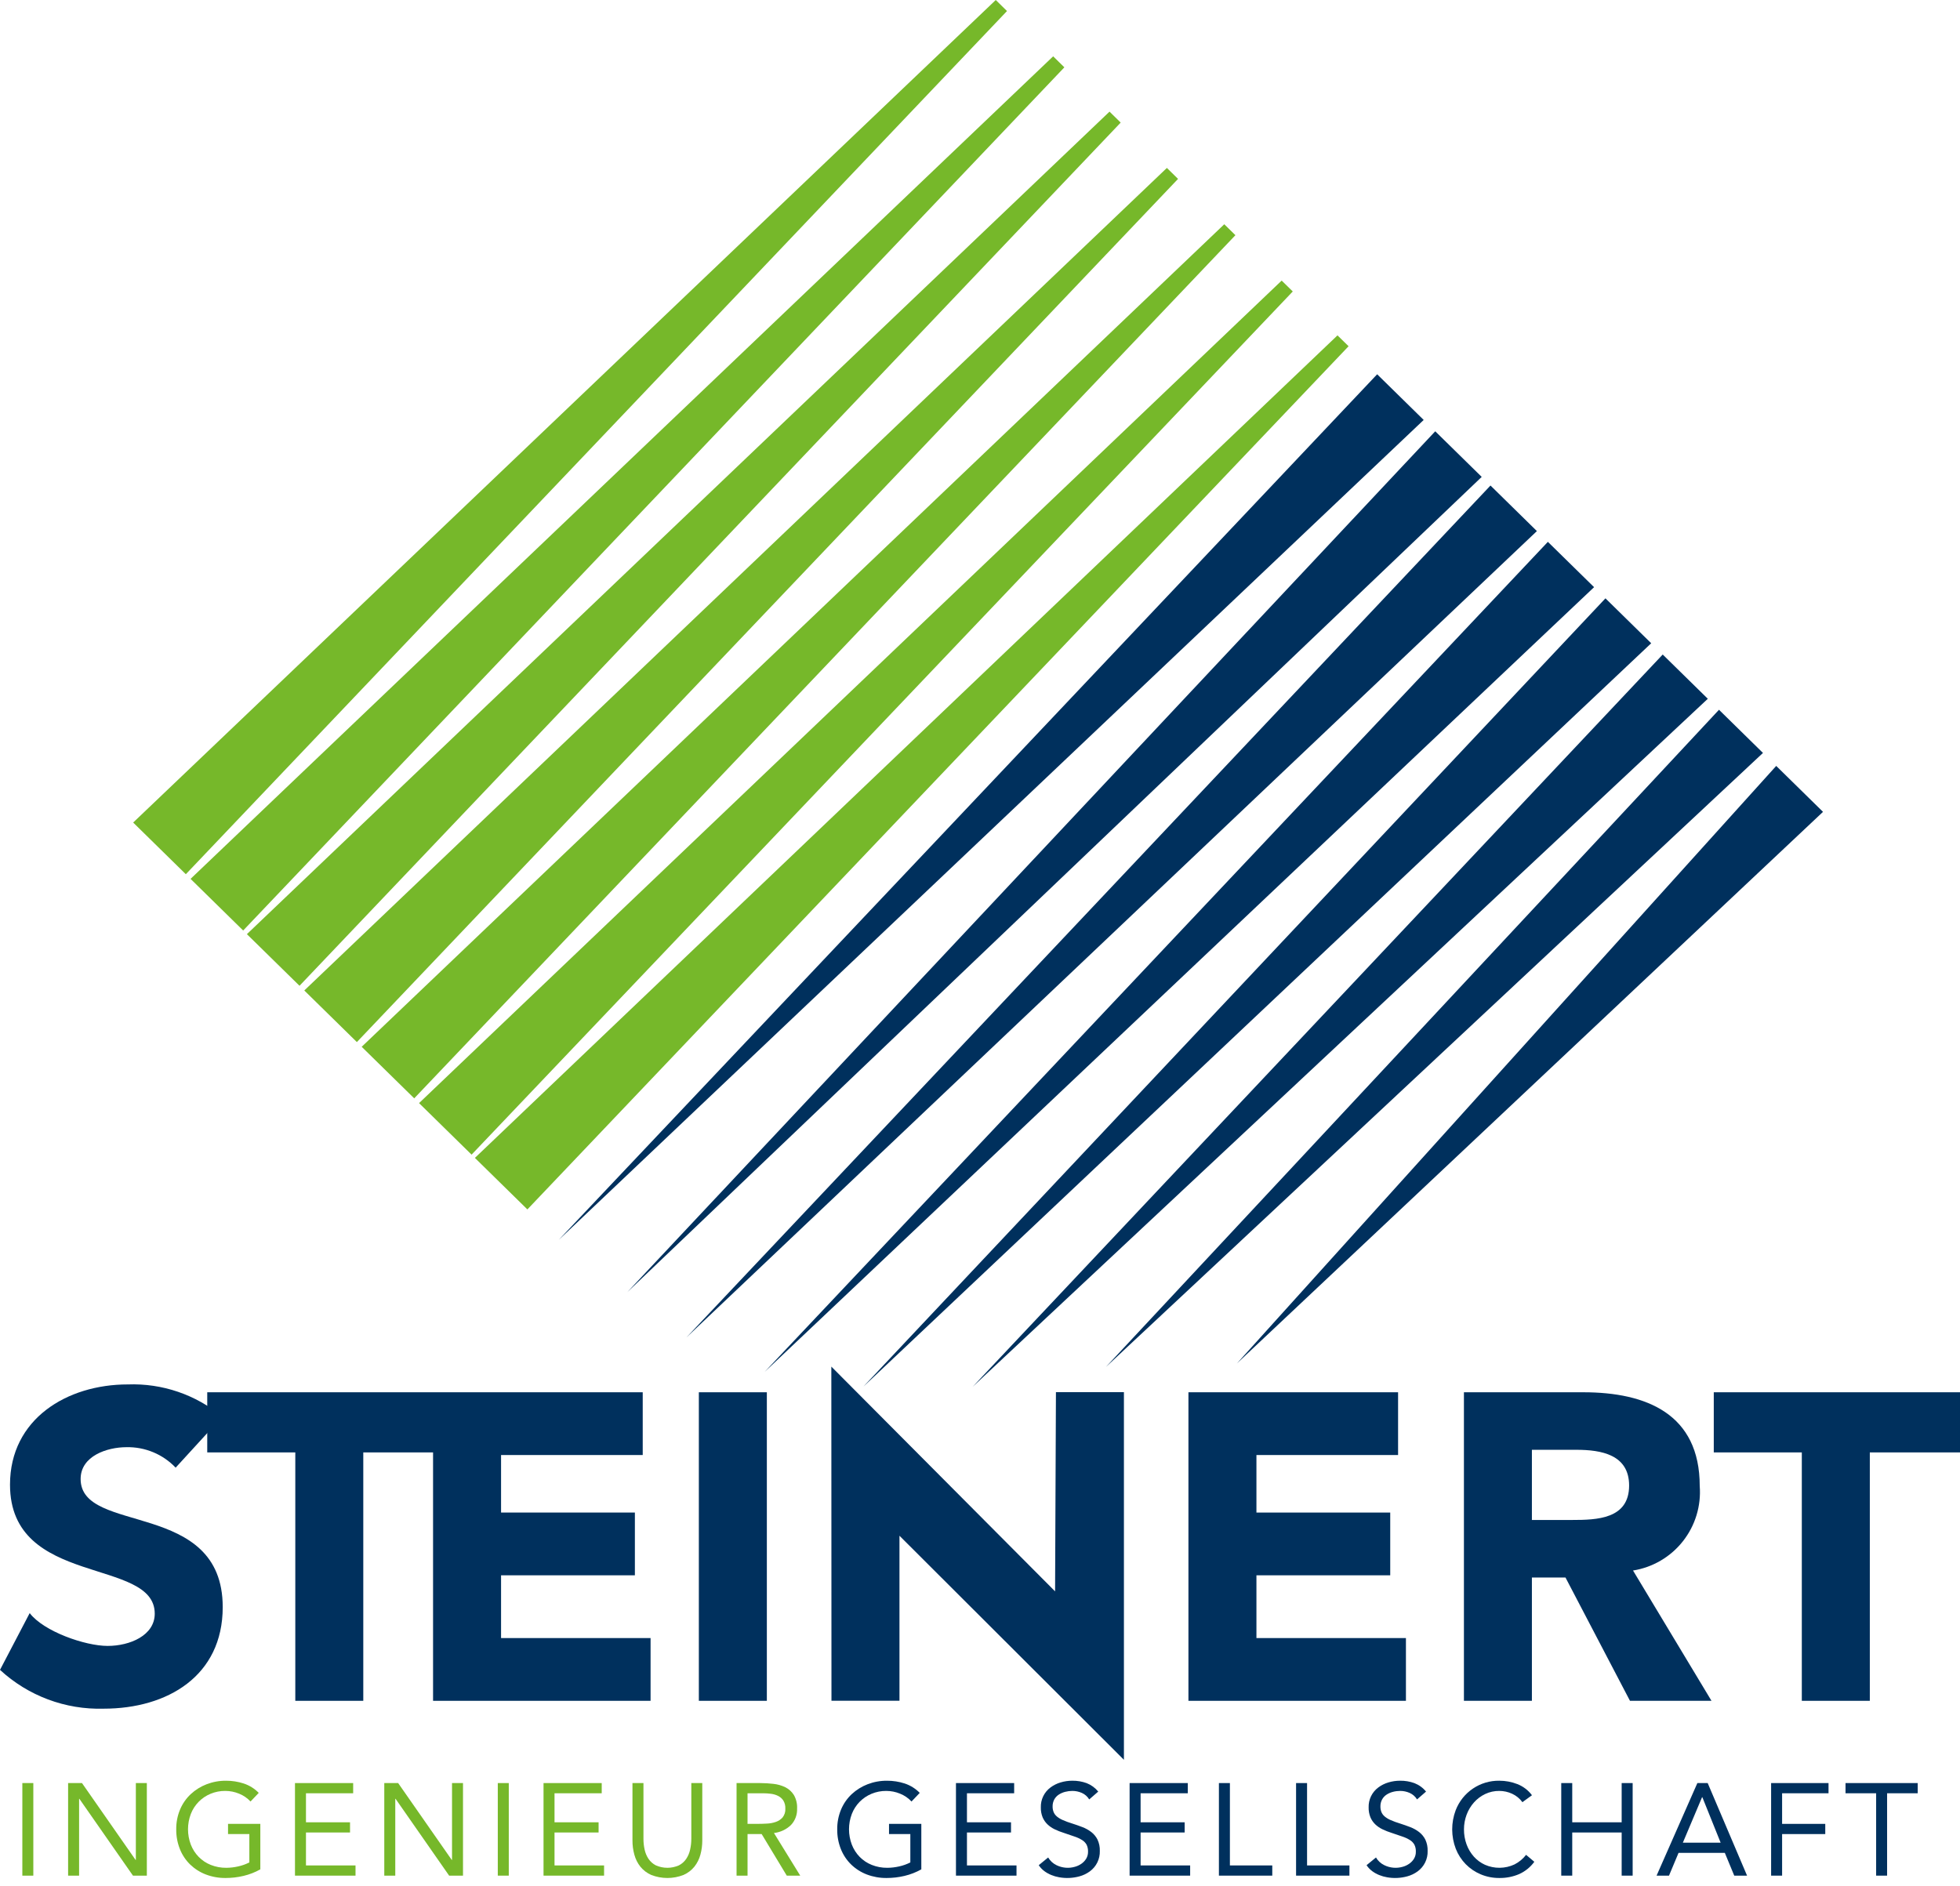 <svg width="160" height="154" viewBox="0 0 160 154" fill="none" xmlns="http://www.w3.org/2000/svg">
<path d="M18.146 115.666C15.985 113.865 13.235 112.927 10.424 113.033C5.479 113.033 0.817 115.844 0.817 121.217C0.817 129.614 12.632 127.123 12.632 131.749C12.632 133.528 10.602 134.382 8.788 134.382C6.938 134.382 3.563 133.198 2.424 131.703L0 136.338C2.299 138.462 5.339 139.599 8.468 139.506C13.663 139.506 18.181 136.836 18.181 131.216C18.181 122.391 6.582 125.344 6.582 120.754C6.582 118.868 8.753 118.157 10.318 118.157C11.068 118.14 11.813 118.28 12.505 118.568C13.198 118.855 13.822 119.285 14.339 119.828L18.146 115.666Z" fill="#00305D"/>
<path d="M40.903 133.741V128.617H51.827V123.493H40.903V118.797H52.467V113.673H16.918V118.583H24.106V138.864H29.656V118.583H35.352V138.864H53.108V133.741H40.903Z" fill="#00305D"/>
<path d="M132.989 121.288C132.989 124.027 130.355 124.099 128.327 124.099H125.053V118.37H128.683C130.712 118.37 132.989 118.762 132.989 121.288V121.288ZM138.753 121.323C138.753 115.452 134.411 113.673 129.252 113.673H119.504V138.864H125.053V128.796H127.794L133.059 138.864H139.713L133.308 128.226C134.917 127.97 136.37 127.117 137.379 125.838C138.388 124.559 138.878 122.947 138.753 121.323Z" fill="#00305D"/>
<path d="M147.087 138.864H152.638V118.583H160V113.673H139.9V118.583H147.087V138.864Z" fill="#00305D"/>
<path d="M97.015 138.864H114.77V133.741H102.566V128.617H113.488V123.494H102.566V118.797H114.129V113.673H97.015V138.864Z" fill="#00305D"/>
<path d="M62.6 113.673H57.049V138.864H62.6V113.673Z" fill="#00305D"/>
<path d="M67.875 138.858H73.426V125.387L91.749 143.68V113.666H86.199L86.129 129.928L67.864 111.577L67.875 138.858Z" fill="#00305D"/>
<path d="M1.824 145.58H2.72V153.138H1.823L1.824 145.58Z" fill="#76B82A"/>
<path d="M5.56 145.58H6.693L11.069 151.857H11.09V145.58H11.987V153.138H10.854L6.477 146.861H6.457V153.138H5.56V145.58Z" fill="#76B82A"/>
<path d="M21.251 152.625C20.821 152.866 20.36 153.046 19.88 153.159C19.402 153.273 18.913 153.33 18.423 153.33C17.868 153.337 17.318 153.239 16.8 153.042C16.325 152.86 15.891 152.584 15.524 152.231C15.16 151.876 14.875 151.448 14.687 150.976C14.482 150.462 14.38 149.913 14.387 149.36C14.379 148.802 14.486 148.247 14.702 147.732C14.902 147.259 15.198 146.834 15.572 146.483C15.947 146.134 16.386 145.861 16.864 145.677C17.371 145.482 17.911 145.384 18.454 145.389C18.942 145.387 19.427 145.463 19.89 145.613C20.357 145.767 20.779 146.03 21.122 146.381L20.451 147.086C20.191 146.806 19.872 146.587 19.517 146.446C19.16 146.297 18.777 146.221 18.39 146.221C17.976 146.217 17.566 146.297 17.184 146.456C16.822 146.607 16.494 146.828 16.219 147.107C15.94 147.391 15.722 147.729 15.578 148.1C15.271 148.908 15.271 149.8 15.578 150.608C15.722 150.98 15.94 151.32 16.219 151.606C16.498 151.891 16.834 152.115 17.205 152.262C17.609 152.423 18.041 152.503 18.475 152.498C18.799 152.496 19.121 152.458 19.436 152.386C19.755 152.317 20.064 152.207 20.355 152.06V149.743H18.615V148.912H21.251V152.625Z" fill="#76B82A"/>
<path d="M24.08 145.58H28.83V146.413H24.977V148.783H28.574V149.615H24.977V152.305H29.022V153.138H24.08L24.08 145.58Z" fill="#76B82A"/>
<path d="M31.37 145.58H32.502L36.879 151.857H36.9V145.58H37.796V153.138H36.664L32.288 146.861H32.267V153.138H31.37V145.58Z" fill="#76B82A"/>
<path d="M40.636 145.58H41.533V153.138H40.636V145.58Z" fill="#76B82A"/>
<path d="M44.37 145.58H49.12V146.413H45.267V148.783H48.864V149.615H45.267V152.305H49.312V153.138H44.37L44.37 145.58Z" fill="#76B82A"/>
<path d="M57.329 150.255C57.331 150.652 57.28 151.047 57.175 151.43C57.079 151.785 56.912 152.118 56.684 152.407C56.448 152.697 56.146 152.928 55.804 153.079C54.953 153.414 54.007 153.414 53.157 153.079C52.814 152.928 52.512 152.698 52.275 152.407C52.047 152.118 51.88 151.785 51.785 151.43C51.679 151.047 51.627 150.652 51.63 150.255V145.58H52.527V150.128C52.526 150.426 52.558 150.723 52.623 151.014C52.681 151.285 52.789 151.542 52.942 151.772C53.094 151.995 53.3 152.177 53.541 152.3C53.836 152.43 54.156 152.498 54.48 152.498C54.803 152.498 55.123 152.43 55.419 152.3C55.659 152.177 55.865 151.995 56.017 151.772C56.17 151.542 56.279 151.285 56.336 151.014C56.402 150.723 56.434 150.426 56.434 150.128V145.58H57.329V150.255Z" fill="#76B82A"/>
<path d="M60.127 145.58H62.058C62.42 145.581 62.782 145.602 63.142 145.645C63.478 145.681 63.805 145.774 64.109 145.922C64.392 146.064 64.631 146.28 64.802 146.547C64.996 146.885 65.089 147.272 65.069 147.662C65.079 147.908 65.04 148.154 64.954 148.386C64.868 148.617 64.737 148.828 64.567 149.007C64.189 149.37 63.702 149.599 63.18 149.658L65.325 153.138H64.226L62.177 149.744H61.024V153.138H60.127L60.127 145.58ZM61.023 148.911H61.824C62.073 148.911 62.331 148.904 62.598 148.889C62.848 148.879 63.097 148.833 63.334 148.751C63.548 148.679 63.74 148.552 63.889 148.383C64.048 148.177 64.126 147.921 64.109 147.662C64.12 147.434 64.064 147.208 63.948 147.011C63.843 146.85 63.698 146.719 63.526 146.632C63.342 146.54 63.144 146.481 62.94 146.456C62.722 146.427 62.503 146.413 62.283 146.413H61.023L61.023 148.911Z" fill="#76B82A"/>
<path d="M75.21 152.625C74.78 152.866 74.318 153.046 73.838 153.159C73.361 153.273 72.872 153.33 72.381 153.33C71.827 153.337 71.277 153.239 70.758 153.042C70.283 152.86 69.849 152.584 69.483 152.231C69.119 151.876 68.834 151.448 68.645 150.976C68.44 150.462 68.338 149.913 68.345 149.36C68.338 148.802 68.445 148.247 68.661 147.732C68.86 147.259 69.156 146.834 69.53 146.483C69.906 146.134 70.345 145.861 70.823 145.677C71.33 145.482 71.87 145.384 72.413 145.389C72.901 145.387 73.385 145.463 73.849 145.613C74.315 145.767 74.738 146.03 75.081 146.381L74.409 147.086C74.15 146.806 73.831 146.587 73.475 146.446C73.118 146.297 72.735 146.221 72.349 146.221C71.935 146.217 71.525 146.297 71.143 146.456C70.781 146.607 70.453 146.828 70.177 147.107C69.899 147.391 69.681 147.729 69.537 148.1C69.23 148.908 69.23 149.8 69.537 150.608C69.681 150.98 69.899 151.32 70.177 151.606C70.457 151.891 70.793 152.115 71.164 152.262C71.568 152.423 71.999 152.503 72.434 152.498C72.758 152.496 73.08 152.458 73.395 152.386C73.714 152.317 74.023 152.207 74.313 152.06V149.743H72.573V148.912H75.21V152.625Z" fill="#00305D"/>
<path d="M78.038 145.58H82.788V146.413H78.935V148.783H82.531V149.615H78.935V152.305H82.98V153.138H78.038V145.58Z" fill="#00305D"/>
<path d="M88.916 146.915C88.776 146.682 88.567 146.497 88.318 146.386C88.073 146.277 87.807 146.22 87.538 146.221C87.34 146.221 87.143 146.246 86.951 146.296C86.768 146.342 86.593 146.418 86.433 146.521C86.28 146.62 86.154 146.756 86.065 146.915C85.97 147.092 85.922 147.29 85.927 147.491C85.924 147.646 85.952 147.8 86.008 147.945C86.065 148.083 86.155 148.206 86.269 148.303C86.417 148.426 86.583 148.527 86.76 148.601C87.007 148.709 87.26 148.802 87.517 148.879C87.809 148.972 88.092 149.071 88.367 149.178C88.627 149.277 88.871 149.414 89.092 149.584C89.303 149.748 89.474 149.958 89.594 150.198C89.728 150.486 89.792 150.803 89.781 151.121C89.791 151.445 89.722 151.766 89.58 152.057C89.438 152.348 89.226 152.6 88.964 152.791C88.709 152.977 88.421 153.115 88.116 153.197C87.577 153.344 87.011 153.37 86.461 153.271C86.244 153.233 86.031 153.173 85.826 153.089C85.623 153.007 85.43 152.9 85.254 152.77C85.074 152.636 84.919 152.472 84.795 152.285L85.564 151.655C85.724 151.929 85.962 152.148 86.247 152.285C86.717 152.515 87.256 152.561 87.758 152.412C87.947 152.359 88.126 152.274 88.287 152.161C88.442 152.052 88.572 151.913 88.671 151.751C88.772 151.58 88.823 151.384 88.819 151.185C88.827 150.988 88.787 150.791 88.702 150.613C88.615 150.458 88.49 150.328 88.338 150.235C88.144 150.113 87.936 150.017 87.719 149.947C87.47 149.861 87.179 149.761 86.844 149.648C86.588 149.569 86.339 149.471 86.097 149.355C85.879 149.252 85.68 149.114 85.505 148.948C85.336 148.785 85.201 148.589 85.11 148.372C85.008 148.116 84.959 147.842 84.966 147.566C84.956 147.251 85.023 146.939 85.161 146.655C85.298 146.372 85.502 146.126 85.756 145.938C86.003 145.754 86.281 145.615 86.577 145.528C86.889 145.434 87.212 145.387 87.537 145.388C87.936 145.383 88.332 145.45 88.707 145.586C89.076 145.73 89.401 145.967 89.652 146.275L88.916 146.915Z" fill="#00305D"/>
<path d="M92.213 145.58H96.963V146.413H93.11V148.783H96.707V149.615H93.11V152.305H97.155V153.138H92.213L92.213 145.58Z" fill="#00305D"/>
<path d="M99.503 145.58H100.4V152.305H103.859V153.138H99.503V145.58Z" fill="#00305D"/>
<path d="M105.802 145.58H106.699V152.305H110.157V153.138H105.802V145.58Z" fill="#00305D"/>
<path d="M115.677 146.915C115.536 146.682 115.327 146.497 115.078 146.386C114.833 146.277 114.567 146.22 114.299 146.221C114.101 146.221 113.903 146.246 113.712 146.296C113.528 146.342 113.353 146.418 113.194 146.521C113.041 146.62 112.914 146.756 112.826 146.915C112.73 147.092 112.683 147.29 112.688 147.491C112.685 147.646 112.712 147.8 112.768 147.945C112.826 148.083 112.915 148.206 113.03 148.303C113.178 148.426 113.343 148.527 113.521 148.601C113.767 148.709 114.02 148.802 114.278 148.879C114.57 148.972 114.853 149.071 115.128 149.178C115.387 149.277 115.632 149.414 115.852 149.584C116.063 149.748 116.235 149.958 116.355 150.198C116.488 150.486 116.552 150.803 116.541 151.121C116.552 151.445 116.483 151.766 116.341 152.057C116.198 152.348 115.987 152.6 115.725 152.791C115.469 152.977 115.181 153.115 114.876 153.197C114.337 153.344 113.772 153.37 113.222 153.271C113.004 153.233 112.791 153.173 112.587 153.089C112.383 153.007 112.191 152.9 112.015 152.77C111.835 152.636 111.68 152.472 111.556 152.285L112.325 151.655C112.484 151.929 112.722 152.148 113.007 152.285C113.477 152.515 114.017 152.561 114.519 152.412C114.708 152.359 114.886 152.274 115.047 152.161C115.202 152.052 115.333 151.913 115.431 151.751C115.532 151.58 115.584 151.384 115.579 151.185C115.588 150.988 115.548 150.791 115.462 150.613C115.375 150.458 115.25 150.328 115.099 150.235C114.905 150.114 114.697 150.017 114.48 149.947C114.231 149.861 113.939 149.761 113.604 149.648C113.349 149.569 113.099 149.471 112.858 149.355C112.64 149.252 112.439 149.114 112.264 148.948C112.095 148.785 111.961 148.589 111.87 148.372C111.768 148.116 111.719 147.842 111.725 147.566C111.716 147.251 111.783 146.939 111.92 146.655C112.058 146.372 112.262 146.126 112.516 145.938C112.763 145.754 113.041 145.615 113.337 145.528C113.648 145.434 113.972 145.387 114.297 145.388C114.695 145.383 115.091 145.45 115.466 145.586C115.835 145.73 116.161 145.967 116.412 146.275L115.677 146.915Z" fill="#00305D"/>
<path d="M124.279 147.139C124.061 146.841 123.771 146.605 123.436 146.451C123.108 146.299 122.751 146.221 122.39 146.221C121.99 146.216 121.594 146.304 121.232 146.477C120.885 146.643 120.575 146.878 120.32 147.166C120.06 147.46 119.857 147.8 119.721 148.169C119.579 148.55 119.507 148.953 119.508 149.359C119.505 149.78 119.577 150.197 119.721 150.592C119.855 150.957 120.056 151.294 120.314 151.585C120.567 151.867 120.876 152.094 121.221 152.251C121.601 152.418 122.012 152.501 122.427 152.497C122.842 152.492 123.251 152.4 123.628 152.225C123.999 152.037 124.324 151.769 124.579 151.44L125.251 152.007C124.933 152.442 124.508 152.788 124.017 153.01C123.503 153.23 122.949 153.339 122.39 153.33C121.87 153.334 121.354 153.232 120.874 153.031C120.416 152.839 120 152.558 119.652 152.204C119.301 151.844 119.025 151.417 118.841 150.949C118.452 149.937 118.448 148.816 118.83 147.801C119.105 147.083 119.594 146.466 120.231 146.035C120.868 145.603 121.621 145.377 122.39 145.388C122.896 145.387 123.397 145.481 123.868 145.665C124.342 145.851 124.754 146.165 125.059 146.573L124.279 147.139Z" fill="#00305D"/>
<path d="M127.449 145.58H128.346V148.783H132.381V145.58H133.278V153.138H132.381V149.615H128.346V153.138H127.449V145.58Z" fill="#00305D"/>
<path d="M138.56 145.58H139.403L142.617 153.138H141.571L140.803 151.281H137.023L136.245 153.138H135.231L138.56 145.58ZM138.967 146.734H138.944L137.375 150.449H140.461L138.967 146.734Z" fill="#00305D"/>
<path d="M144.581 145.58H149.267V146.413H145.478V148.912H149.001V149.744H145.478V153.138H144.581V145.58Z" fill="#00305D"/>
<path d="M156.548 146.413H154.049V153.138H153.154V146.413H150.655V145.58H156.548V146.413Z" fill="#00305D"/>
<path d="M10.871 67.157L15.17 71.376L82.204 0.901L81.287 0L10.871 67.157Z" fill="#76B82A"/>
<path d="M29.525 85.466L33.814 89.675L100.85 19.202L99.941 18.309L29.525 85.466Z" fill="#76B82A"/>
<path d="M62.418 112.011L130.129 47.94L126.357 44.239L62.418 112.011Z" fill="#00305D"/>
<path d="M100.979 111.313L148.817 66.284L144.997 62.534L100.979 111.313Z" fill="#00305D"/>
<path d="M38.767 94.538L43.052 98.744L110.088 28.269L109.183 27.381L38.767 94.538Z" fill="#76B82A"/>
<path d="M51.208 105.499L120.956 38.937L117.162 35.213L51.208 105.499Z" fill="#00305D"/>
<path d="M20.155 76.27L24.45 80.485L91.484 10.009L90.573 9.114L20.155 76.27Z" fill="#76B82A"/>
<path d="M79.405 113.219L139.413 57.052L135.732 53.439L79.405 113.219Z" fill="#00305D"/>
<path d="M15.556 71.756L19.851 75.972L86.887 5.497L85.972 4.599L15.556 71.756Z" fill="#76B82A"/>
<path d="M34.209 90.064L38.496 94.272L105.532 23.797L104.626 22.909L34.209 90.064Z" fill="#76B82A"/>
<path d="M56.041 109.19L125.461 43.361L121.672 39.641L56.041 109.19Z" fill="#00305D"/>
<path d="M90.279 111.607L143.916 61.474L140.326 57.949L90.279 111.607Z" fill="#00305D"/>
<path d="M45.615 101.229L116.219 34.287L112.421 30.558L45.615 101.229Z" fill="#00305D"/>
<path d="M24.84 80.868L29.132 85.081L96.167 14.606L95.256 13.711L24.84 80.868Z" fill="#76B82A"/>
<path d="M70.474 113.219L134.792 52.519L131.057 48.852L70.474 113.219Z" fill="#00305D"/>
</svg>
